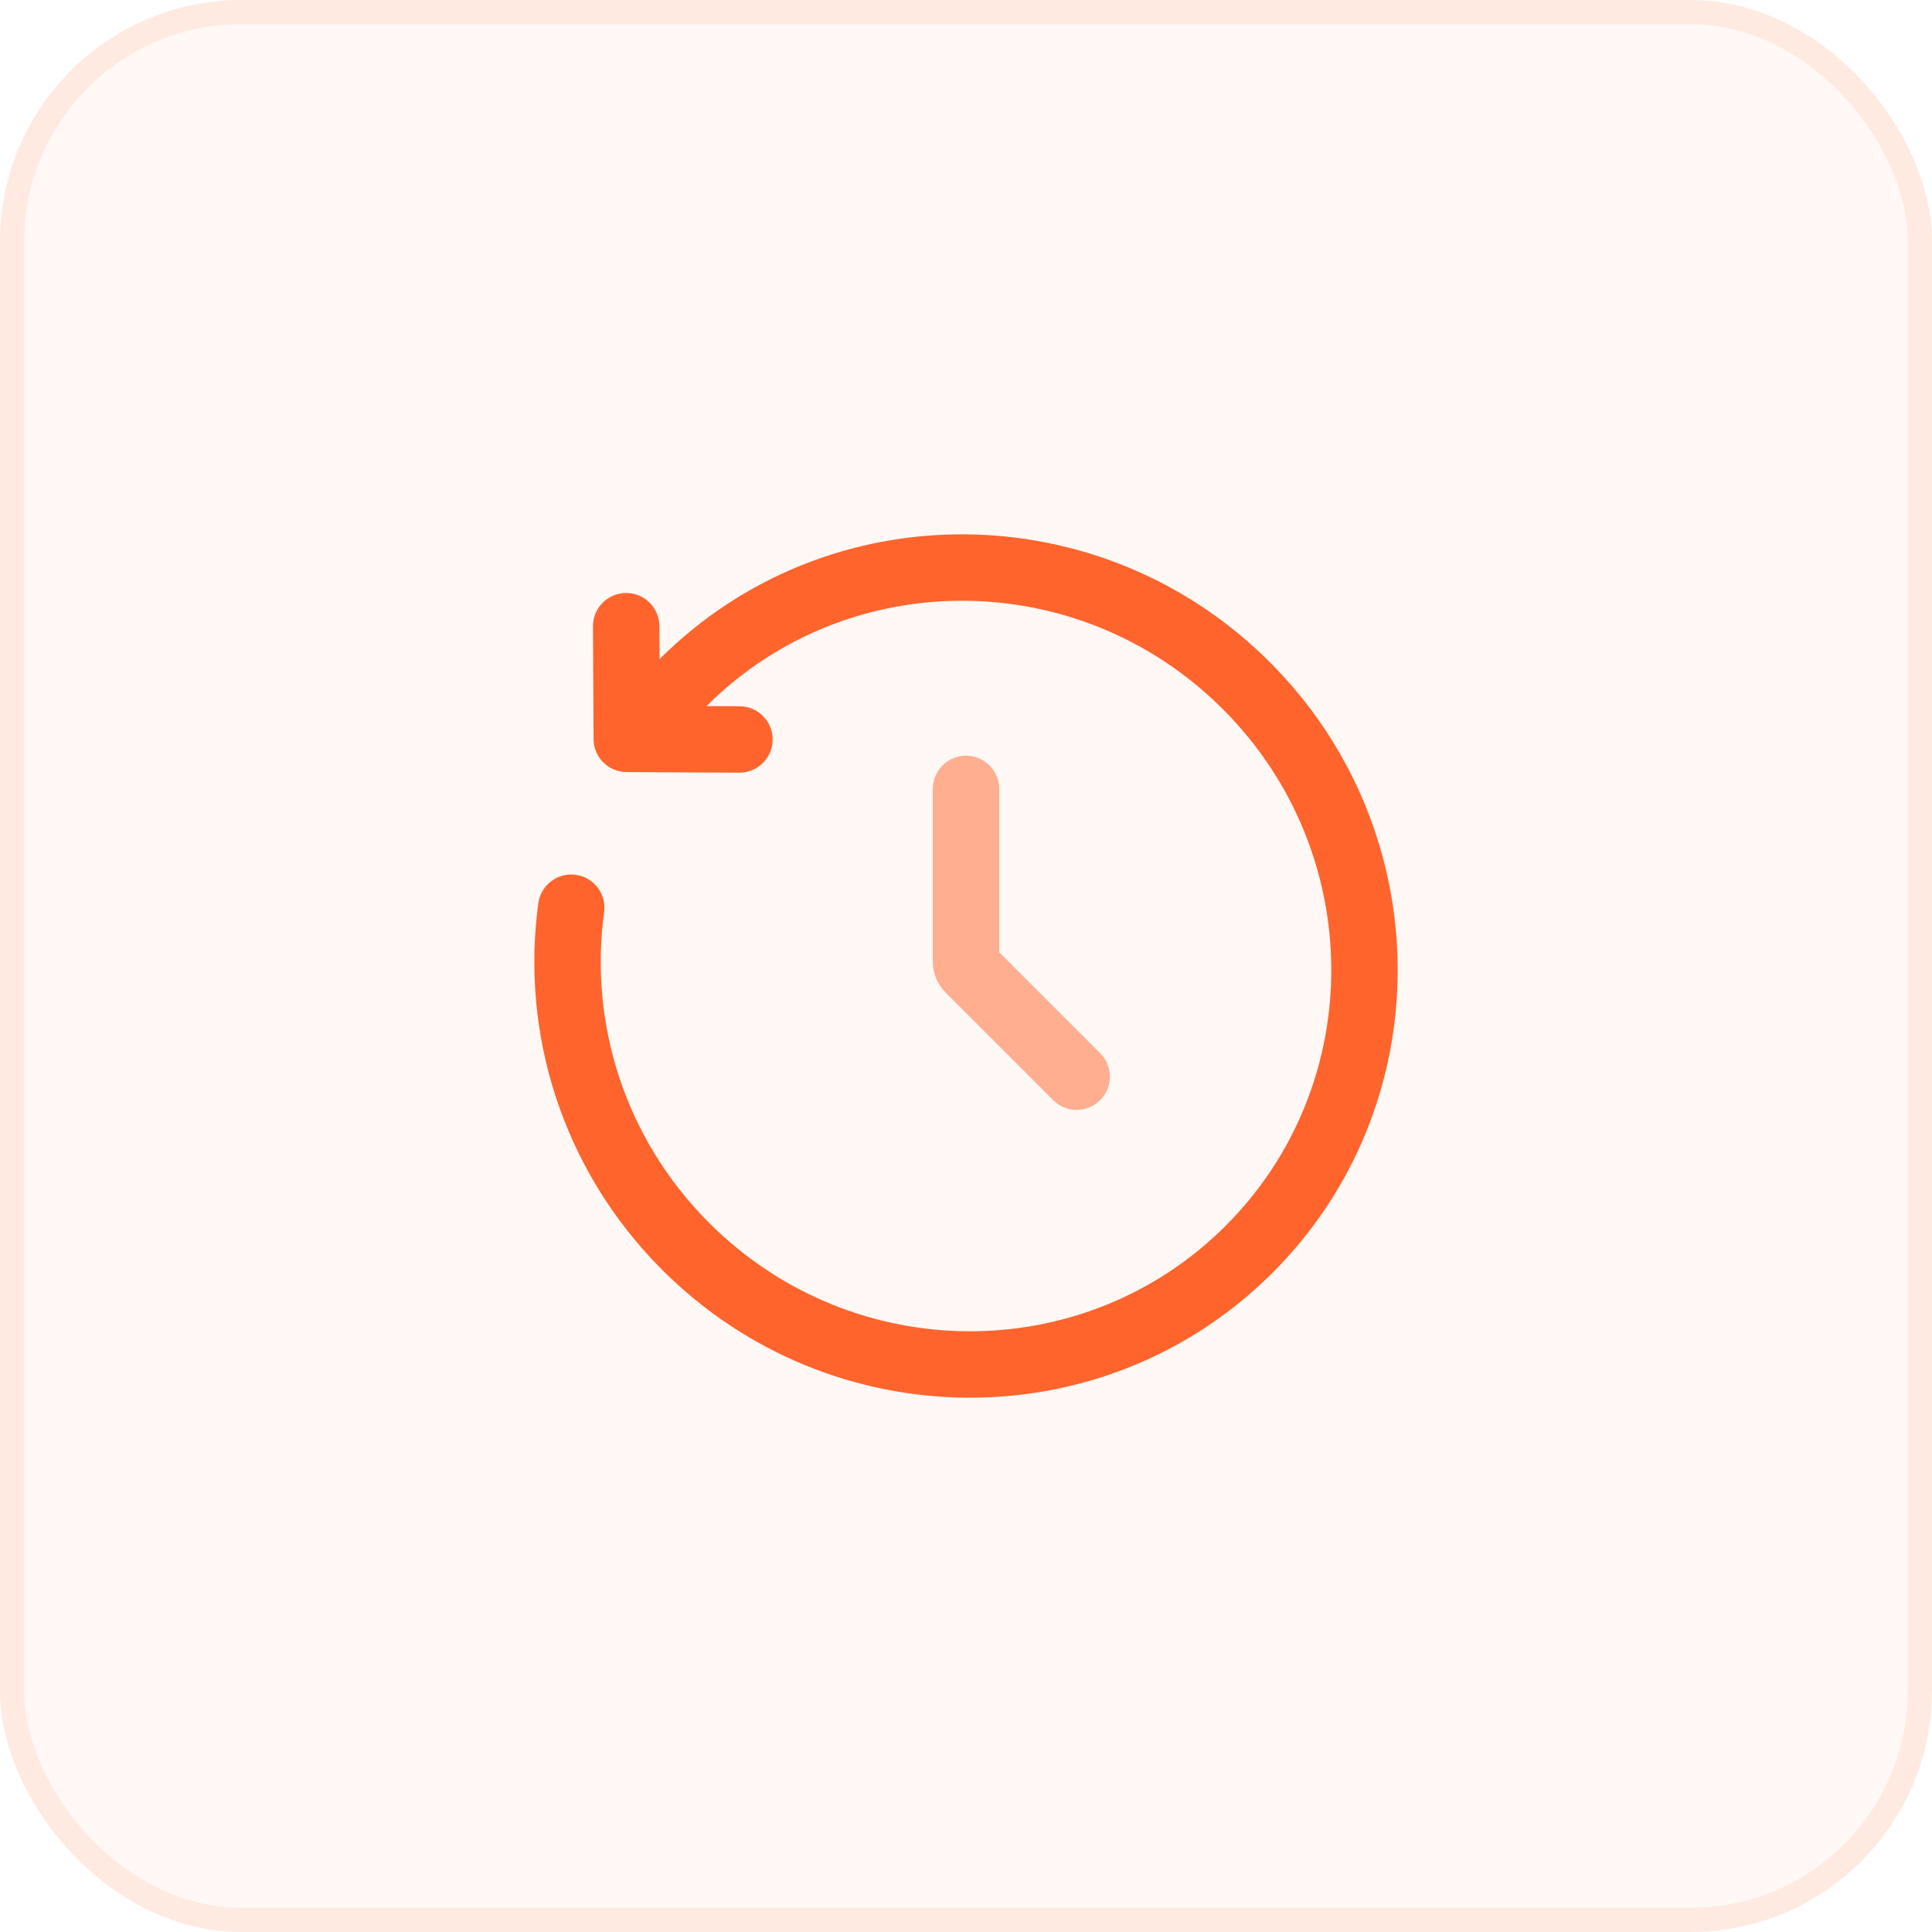 <svg xmlns="http://www.w3.org/2000/svg" width="80" height="80" viewBox="0 0 80 80" fill="none"><rect width="80" height="80" rx="10" fill="#FF642D" fill-opacity="0.05"></rect><rect x="0.5" y="0.5" width="79" height="79" rx="9.5" stroke="#FF642D" stroke-opacity="0.1"></rect><path fill-rule="evenodd" clip-rule="evenodd" d="M27.311 27.293C34.269 20.345 45.58 20.419 52.581 27.419C59.585 34.423 59.656 45.741 52.698 52.698C45.741 59.656 34.423 59.585 27.419 52.581C23.269 48.431 21.555 42.768 22.291 37.399C22.394 36.647 23.088 36.12 23.84 36.224C24.592 36.327 25.119 37.02 25.016 37.773C24.392 42.32 25.843 47.115 29.364 50.636C35.312 56.585 44.889 56.619 50.754 50.754C56.619 44.889 56.585 35.312 50.636 29.364C44.691 23.419 35.121 23.382 29.256 29.238L30.627 29.245C31.386 29.248 31.998 29.867 31.994 30.627C31.991 31.386 31.372 31.998 30.613 31.995L25.946 31.971C25.192 31.967 24.581 31.357 24.578 30.603L24.554 25.936C24.55 25.177 25.163 24.558 25.922 24.554C26.682 24.551 27.3 25.163 27.304 25.922L27.311 27.293Z" fill="#FF642D"></path><path opacity="0.5" d="M40 31.292C40.759 31.292 41.375 31.907 41.375 32.667V39.431L45.556 43.611C46.093 44.148 46.093 45.019 45.556 45.556C45.019 46.093 44.148 46.093 43.611 45.556L39.162 41.107C38.818 40.763 38.625 40.297 38.625 39.81V32.667C38.625 31.907 39.241 31.292 40 31.292Z" fill="#FF642D"></path></svg>